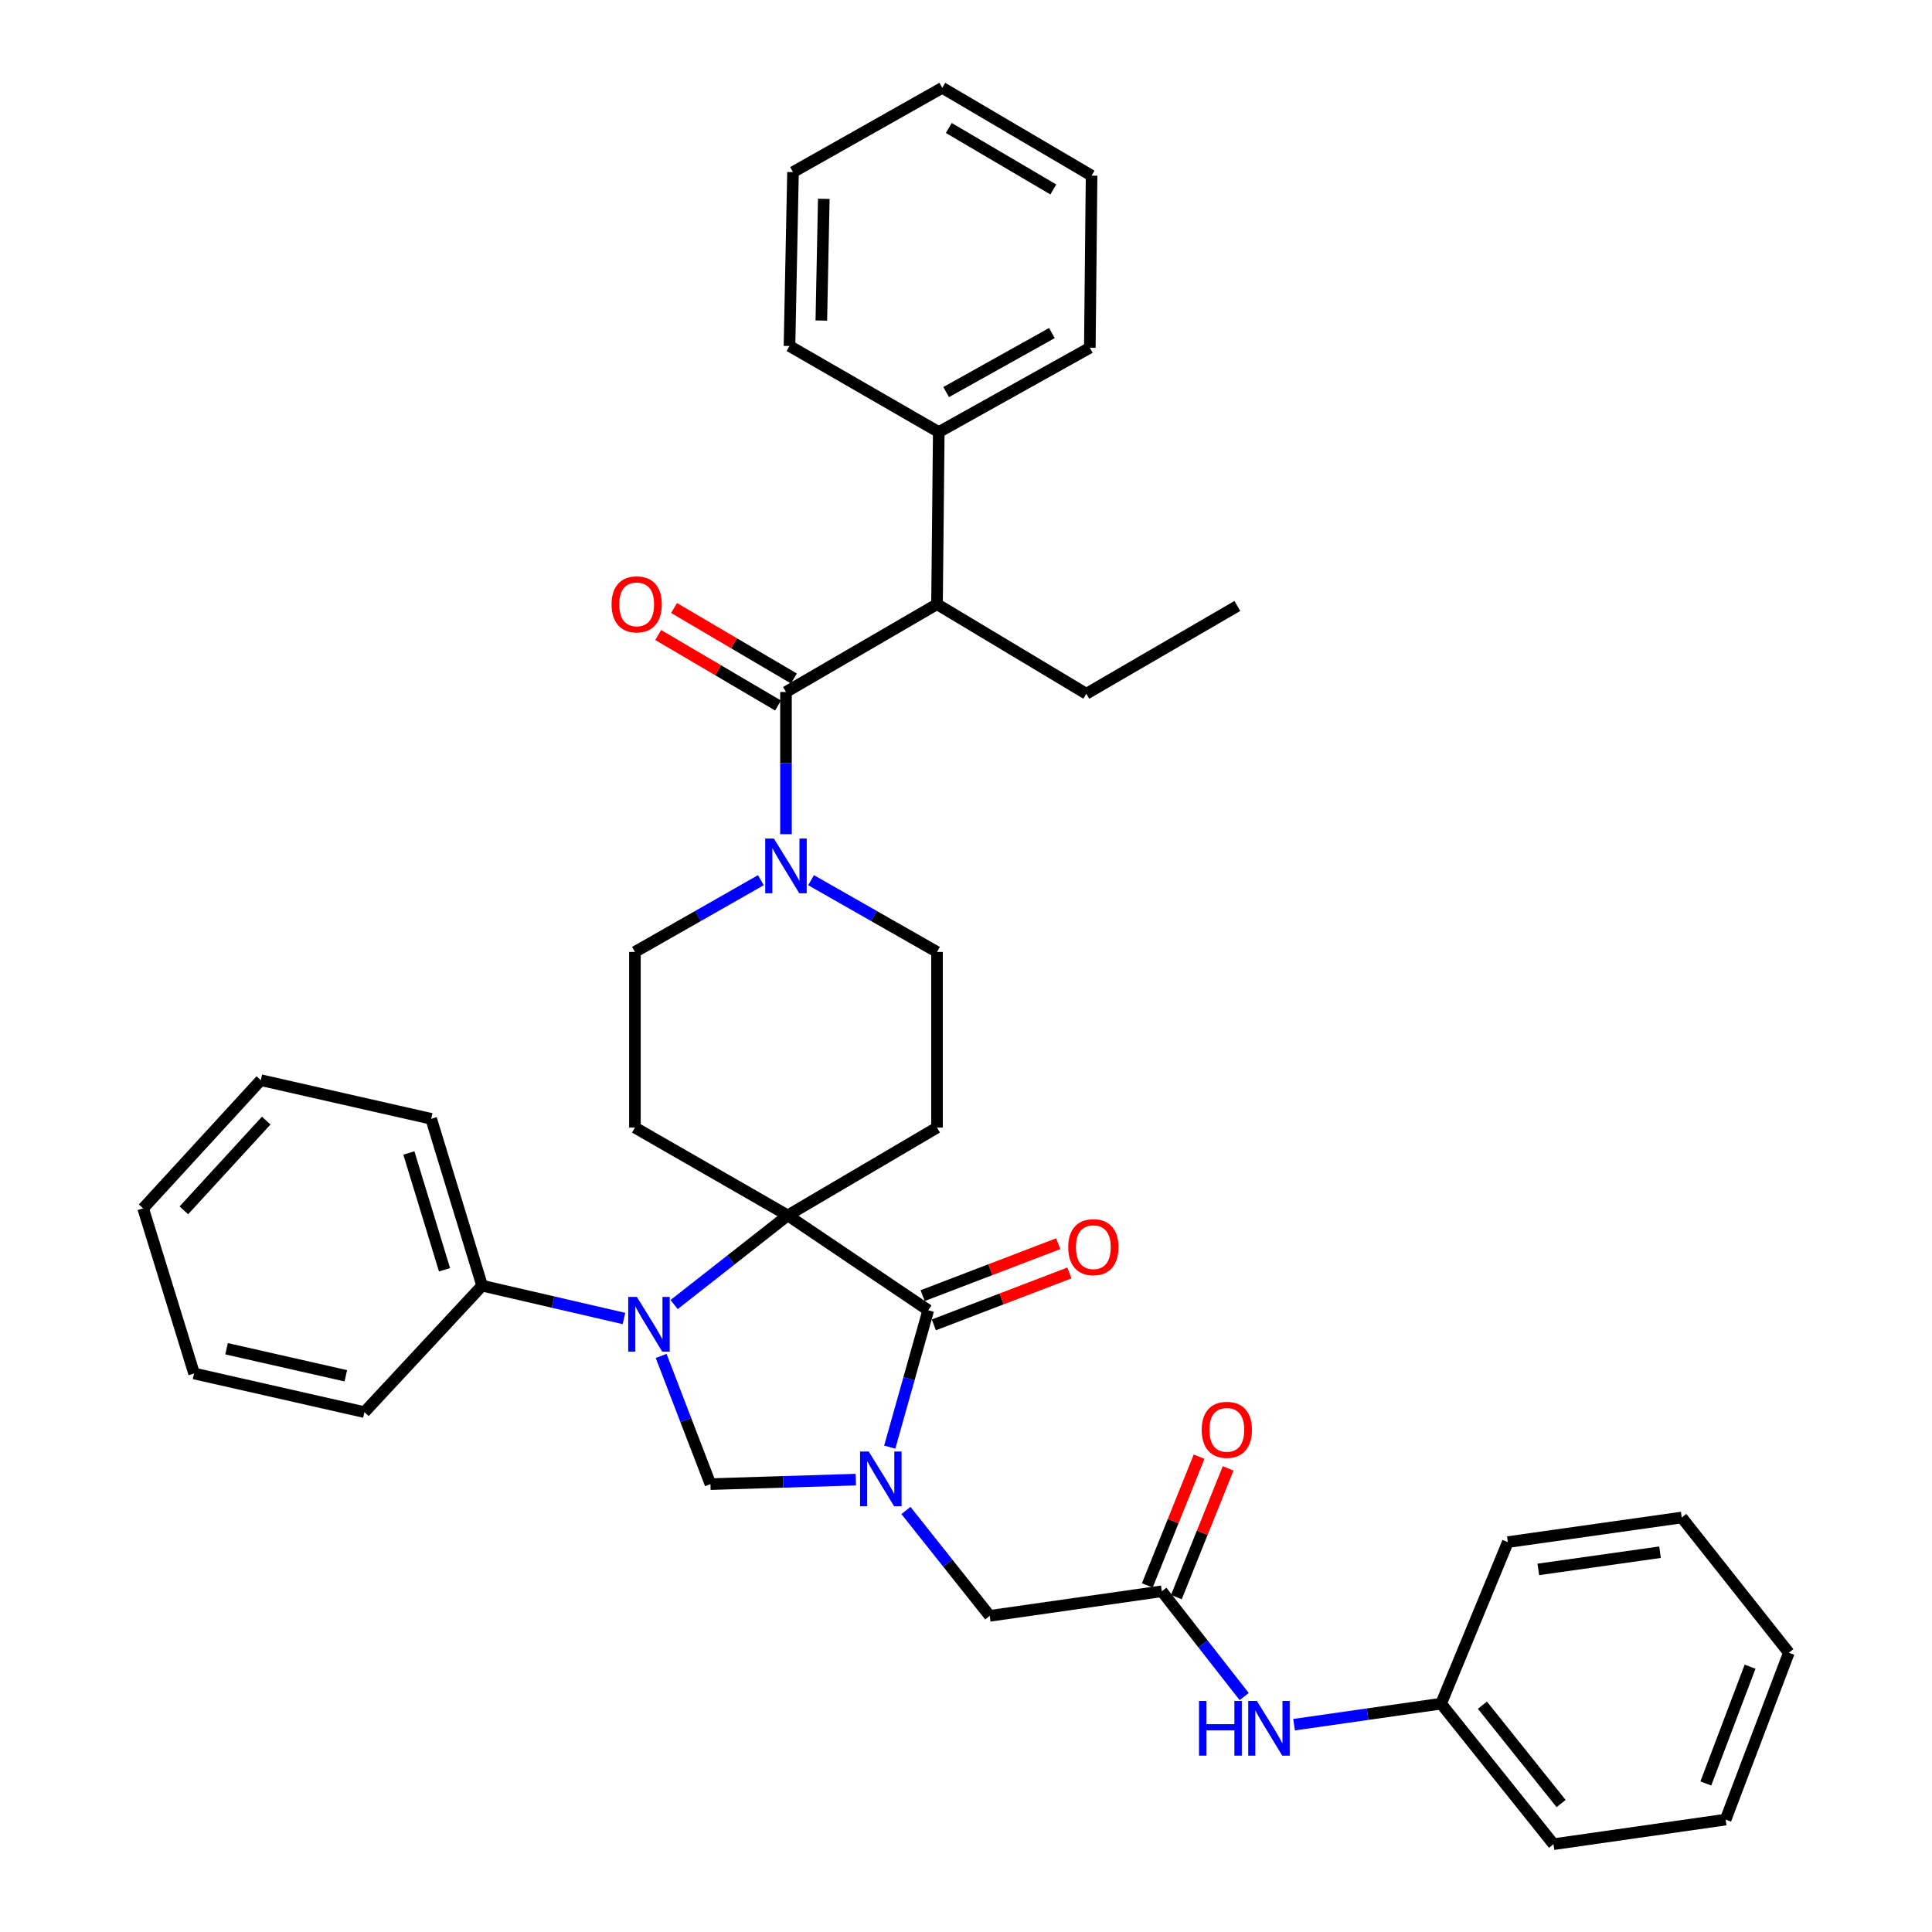 <?xml version='1.0' encoding='iso-8859-1'?>
<svg version='1.1' baseProfile='full'
              xmlns='http://www.w3.org/2000/svg'
                      xmlns:rdkit='http://www.rdkit.org/xml'
                      xmlns:xlink='http://www.w3.org/1999/xlink'
                  xml:space='preserve'
width='1000px' height='1000px' viewBox='0 0 1000 1000'>
<!-- END OF HEADER -->
<rect style='opacity:1.0;fill:#FFFFFF;stroke:none' width='1000' height='1000' x='0' y='0'> </rect>
<path class='bond-0' d='M 484.997,312.73 L 485.906,223.638' style='fill:none;fill-rule:evenodd;stroke:#000000;stroke-width:6px;stroke-linecap:butt;stroke-linejoin:miter;stroke-opacity:1' />
<path class='bond-1' d='M 484.997,312.73 L 562.273,359.09' style='fill:none;fill-rule:evenodd;stroke:#000000;stroke-width:6px;stroke-linecap:butt;stroke-linejoin:miter;stroke-opacity:1' />
<path class='bond-2' d='M 484.997,312.73 L 406.82,358.181' style='fill:none;fill-rule:evenodd;stroke:#000000;stroke-width:6px;stroke-linecap:butt;stroke-linejoin:miter;stroke-opacity:1' />
<path class='bond-3' d='M 393.83,455.582 L 361.232,474.153' style='fill:none;fill-rule:evenodd;stroke:#0000FF;stroke-width:6px;stroke-linecap:butt;stroke-linejoin:miter;stroke-opacity:1' />
<path class='bond-3' d='M 361.232,474.153 L 328.634,492.724' style='fill:none;fill-rule:evenodd;stroke:#000000;stroke-width:6px;stroke-linecap:butt;stroke-linejoin:miter;stroke-opacity:1' />
<path class='bond-4' d='M 406.82,431.772 L 406.82,394.976' style='fill:none;fill-rule:evenodd;stroke:#0000FF;stroke-width:6px;stroke-linecap:butt;stroke-linejoin:miter;stroke-opacity:1' />
<path class='bond-4' d='M 406.82,394.976 L 406.82,358.181' style='fill:none;fill-rule:evenodd;stroke:#000000;stroke-width:6px;stroke-linecap:butt;stroke-linejoin:miter;stroke-opacity:1' />
<path class='bond-5' d='M 419.809,455.583 L 452.403,474.153' style='fill:none;fill-rule:evenodd;stroke:#0000FF;stroke-width:6px;stroke-linecap:butt;stroke-linejoin:miter;stroke-opacity:1' />
<path class='bond-5' d='M 452.403,474.153 L 484.997,492.724' style='fill:none;fill-rule:evenodd;stroke:#000000;stroke-width:6px;stroke-linecap:butt;stroke-linejoin:miter;stroke-opacity:1' />
<path class='bond-6' d='M 410.929,351.195 L 379.911,332.951' style='fill:none;fill-rule:evenodd;stroke:#000000;stroke-width:6px;stroke-linecap:butt;stroke-linejoin:miter;stroke-opacity:1' />
<path class='bond-6' d='M 379.911,332.951 L 348.893,314.708' style='fill:none;fill-rule:evenodd;stroke:#FF0000;stroke-width:6px;stroke-linecap:butt;stroke-linejoin:miter;stroke-opacity:1' />
<path class='bond-6' d='M 402.711,365.167 L 371.693,346.924' style='fill:none;fill-rule:evenodd;stroke:#000000;stroke-width:6px;stroke-linecap:butt;stroke-linejoin:miter;stroke-opacity:1' />
<path class='bond-6' d='M 371.693,346.924 L 340.676,328.68' style='fill:none;fill-rule:evenodd;stroke:#FF0000;stroke-width:6px;stroke-linecap:butt;stroke-linejoin:miter;stroke-opacity:1' />
<path class='bond-7' d='M 485.906,223.638 L 564.092,179.997' style='fill:none;fill-rule:evenodd;stroke:#000000;stroke-width:6px;stroke-linecap:butt;stroke-linejoin:miter;stroke-opacity:1' />
<path class='bond-7' d='M 489.734,202.938 L 544.464,172.389' style='fill:none;fill-rule:evenodd;stroke:#000000;stroke-width:6px;stroke-linecap:butt;stroke-linejoin:miter;stroke-opacity:1' />
<path class='bond-8' d='M 485.906,223.638 L 408.639,179.088' style='fill:none;fill-rule:evenodd;stroke:#000000;stroke-width:6px;stroke-linecap:butt;stroke-linejoin:miter;stroke-opacity:1' />
<path class='bond-9' d='M 562.273,359.09 L 640.459,313.639' style='fill:none;fill-rule:evenodd;stroke:#000000;stroke-width:6px;stroke-linecap:butt;stroke-linejoin:miter;stroke-opacity:1' />
<path class='bond-10' d='M 745.914,881.817 L 804.09,954.545' style='fill:none;fill-rule:evenodd;stroke:#000000;stroke-width:6px;stroke-linecap:butt;stroke-linejoin:miter;stroke-opacity:1' />
<path class='bond-10' d='M 767.299,882.601 L 808.022,933.511' style='fill:none;fill-rule:evenodd;stroke:#000000;stroke-width:6px;stroke-linecap:butt;stroke-linejoin:miter;stroke-opacity:1' />
<path class='bond-11' d='M 745.914,881.817 L 780.459,798.182' style='fill:none;fill-rule:evenodd;stroke:#000000;stroke-width:6px;stroke-linecap:butt;stroke-linejoin:miter;stroke-opacity:1' />
<path class='bond-12' d='M 745.914,881.817 L 707.863,887.255' style='fill:none;fill-rule:evenodd;stroke:#000000;stroke-width:6px;stroke-linecap:butt;stroke-linejoin:miter;stroke-opacity:1' />
<path class='bond-12' d='M 707.863,887.255 L 669.812,892.694' style='fill:none;fill-rule:evenodd;stroke:#0000FF;stroke-width:6px;stroke-linecap:butt;stroke-linejoin:miter;stroke-opacity:1' />
<path class='bond-13' d='M 601.366,823.641 L 622.677,850.891' style='fill:none;fill-rule:evenodd;stroke:#000000;stroke-width:6px;stroke-linecap:butt;stroke-linejoin:miter;stroke-opacity:1' />
<path class='bond-13' d='M 622.677,850.891 L 643.988,878.14' style='fill:none;fill-rule:evenodd;stroke:#0000FF;stroke-width:6px;stroke-linecap:butt;stroke-linejoin:miter;stroke-opacity:1' />
<path class='bond-14' d='M 608.886,826.665 L 622.283,793.35' style='fill:none;fill-rule:evenodd;stroke:#000000;stroke-width:6px;stroke-linecap:butt;stroke-linejoin:miter;stroke-opacity:1' />
<path class='bond-14' d='M 622.283,793.35 L 635.68,760.035' style='fill:none;fill-rule:evenodd;stroke:#FF0000;stroke-width:6px;stroke-linecap:butt;stroke-linejoin:miter;stroke-opacity:1' />
<path class='bond-14' d='M 593.847,820.617 L 607.244,787.302' style='fill:none;fill-rule:evenodd;stroke:#000000;stroke-width:6px;stroke-linecap:butt;stroke-linejoin:miter;stroke-opacity:1' />
<path class='bond-14' d='M 607.244,787.302 L 620.64,753.987' style='fill:none;fill-rule:evenodd;stroke:#FF0000;stroke-width:6px;stroke-linecap:butt;stroke-linejoin:miter;stroke-opacity:1' />
<path class='bond-15' d='M 601.366,823.641 L 512.275,836.366' style='fill:none;fill-rule:evenodd;stroke:#000000;stroke-width:6px;stroke-linecap:butt;stroke-linejoin:miter;stroke-opacity:1' />
<path class='bond-16' d='M 804.09,954.545 L 893.182,941.821' style='fill:none;fill-rule:evenodd;stroke:#000000;stroke-width:6px;stroke-linecap:butt;stroke-linejoin:miter;stroke-opacity:1' />
<path class='bond-17' d='M 328.634,492.724 L 328.634,583.634' style='fill:none;fill-rule:evenodd;stroke:#000000;stroke-width:6px;stroke-linecap:butt;stroke-linejoin:miter;stroke-opacity:1' />
<path class='bond-18' d='M 328.634,583.634 L 407.729,629.094' style='fill:none;fill-rule:evenodd;stroke:#000000;stroke-width:6px;stroke-linecap:butt;stroke-linejoin:miter;stroke-opacity:1' />
<path class='bond-19' d='M 407.729,629.094 L 484.997,583.634' style='fill:none;fill-rule:evenodd;stroke:#000000;stroke-width:6px;stroke-linecap:butt;stroke-linejoin:miter;stroke-opacity:1' />
<path class='bond-20' d='M 407.729,629.094 L 480.458,678.184' style='fill:none;fill-rule:evenodd;stroke:#000000;stroke-width:6px;stroke-linecap:butt;stroke-linejoin:miter;stroke-opacity:1' />
<path class='bond-21' d='M 407.729,629.094 L 378.331,652.163' style='fill:none;fill-rule:evenodd;stroke:#000000;stroke-width:6px;stroke-linecap:butt;stroke-linejoin:miter;stroke-opacity:1' />
<path class='bond-21' d='M 378.331,652.163 L 348.932,675.232' style='fill:none;fill-rule:evenodd;stroke:#0000FF;stroke-width:6px;stroke-linecap:butt;stroke-linejoin:miter;stroke-opacity:1' />
<path class='bond-22' d='M 484.997,583.634 L 484.997,492.724' style='fill:none;fill-rule:evenodd;stroke:#000000;stroke-width:6px;stroke-linecap:butt;stroke-linejoin:miter;stroke-opacity:1' />
<path class='bond-23' d='M 367.727,768.185 L 405.345,767.021' style='fill:none;fill-rule:evenodd;stroke:#000000;stroke-width:6px;stroke-linecap:butt;stroke-linejoin:miter;stroke-opacity:1' />
<path class='bond-23' d='M 405.345,767.021 L 442.963,765.857' style='fill:none;fill-rule:evenodd;stroke:#0000FF;stroke-width:6px;stroke-linecap:butt;stroke-linejoin:miter;stroke-opacity:1' />
<path class='bond-24' d='M 367.727,768.185 L 354.967,735.006' style='fill:none;fill-rule:evenodd;stroke:#000000;stroke-width:6px;stroke-linecap:butt;stroke-linejoin:miter;stroke-opacity:1' />
<path class='bond-24' d='M 354.967,735.006 L 342.208,701.827' style='fill:none;fill-rule:evenodd;stroke:#0000FF;stroke-width:6px;stroke-linecap:butt;stroke-linejoin:miter;stroke-opacity:1' />
<path class='bond-25' d='M 460.53,749.03 L 470.494,713.607' style='fill:none;fill-rule:evenodd;stroke:#0000FF;stroke-width:6px;stroke-linecap:butt;stroke-linejoin:miter;stroke-opacity:1' />
<path class='bond-25' d='M 470.494,713.607 L 480.458,678.184' style='fill:none;fill-rule:evenodd;stroke:#000000;stroke-width:6px;stroke-linecap:butt;stroke-linejoin:miter;stroke-opacity:1' />
<path class='bond-26' d='M 468.913,781.816 L 490.594,809.091' style='fill:none;fill-rule:evenodd;stroke:#0000FF;stroke-width:6px;stroke-linecap:butt;stroke-linejoin:miter;stroke-opacity:1' />
<path class='bond-26' d='M 490.594,809.091 L 512.275,836.366' style='fill:none;fill-rule:evenodd;stroke:#000000;stroke-width:6px;stroke-linecap:butt;stroke-linejoin:miter;stroke-opacity:1' />
<path class='bond-27' d='M 483.357,685.752 L 518.44,672.317' style='fill:none;fill-rule:evenodd;stroke:#000000;stroke-width:6px;stroke-linecap:butt;stroke-linejoin:miter;stroke-opacity:1' />
<path class='bond-27' d='M 518.44,672.317 L 553.523,658.881' style='fill:none;fill-rule:evenodd;stroke:#FF0000;stroke-width:6px;stroke-linecap:butt;stroke-linejoin:miter;stroke-opacity:1' />
<path class='bond-27' d='M 477.559,670.615 L 512.642,657.179' style='fill:none;fill-rule:evenodd;stroke:#000000;stroke-width:6px;stroke-linecap:butt;stroke-linejoin:miter;stroke-opacity:1' />
<path class='bond-27' d='M 512.642,657.179 L 547.725,643.743' style='fill:none;fill-rule:evenodd;stroke:#FF0000;stroke-width:6px;stroke-linecap:butt;stroke-linejoin:miter;stroke-opacity:1' />
<path class='bond-28' d='M 322.954,682.452 L 286.25,673.955' style='fill:none;fill-rule:evenodd;stroke:#0000FF;stroke-width:6px;stroke-linecap:butt;stroke-linejoin:miter;stroke-opacity:1' />
<path class='bond-28' d='M 286.25,673.955 L 249.547,665.459' style='fill:none;fill-rule:evenodd;stroke:#000000;stroke-width:6px;stroke-linecap:butt;stroke-linejoin:miter;stroke-opacity:1' />
<path class='bond-29' d='M 249.547,665.459 L 223.179,579.096' style='fill:none;fill-rule:evenodd;stroke:#000000;stroke-width:6px;stroke-linecap:butt;stroke-linejoin:miter;stroke-opacity:1' />
<path class='bond-29' d='M 230.088,657.238 L 211.631,596.784' style='fill:none;fill-rule:evenodd;stroke:#000000;stroke-width:6px;stroke-linecap:butt;stroke-linejoin:miter;stroke-opacity:1' />
<path class='bond-30' d='M 249.547,665.459 L 188.634,730.911' style='fill:none;fill-rule:evenodd;stroke:#000000;stroke-width:6px;stroke-linecap:butt;stroke-linejoin:miter;stroke-opacity:1' />
<path class='bond-31' d='M 223.179,579.096 L 134.997,559.094' style='fill:none;fill-rule:evenodd;stroke:#000000;stroke-width:6px;stroke-linecap:butt;stroke-linejoin:miter;stroke-opacity:1' />
<path class='bond-32' d='M 134.997,559.094 L 74.092,625.456' style='fill:none;fill-rule:evenodd;stroke:#000000;stroke-width:6px;stroke-linecap:butt;stroke-linejoin:miter;stroke-opacity:1' />
<path class='bond-32' d='M 137.804,580.009 L 95.171,626.462' style='fill:none;fill-rule:evenodd;stroke:#000000;stroke-width:6px;stroke-linecap:butt;stroke-linejoin:miter;stroke-opacity:1' />
<path class='bond-33' d='M 74.092,625.456 L 100.451,710.91' style='fill:none;fill-rule:evenodd;stroke:#000000;stroke-width:6px;stroke-linecap:butt;stroke-linejoin:miter;stroke-opacity:1' />
<path class='bond-34' d='M 100.451,710.91 L 188.634,730.911' style='fill:none;fill-rule:evenodd;stroke:#000000;stroke-width:6px;stroke-linecap:butt;stroke-linejoin:miter;stroke-opacity:1' />
<path class='bond-34' d='M 117.264,698.101 L 178.992,712.102' style='fill:none;fill-rule:evenodd;stroke:#000000;stroke-width:6px;stroke-linecap:butt;stroke-linejoin:miter;stroke-opacity:1' />
<path class='bond-35' d='M 780.459,798.182 L 870.461,785.457' style='fill:none;fill-rule:evenodd;stroke:#000000;stroke-width:6px;stroke-linecap:butt;stroke-linejoin:miter;stroke-opacity:1' />
<path class='bond-35' d='M 796.229,812.324 L 859.23,803.417' style='fill:none;fill-rule:evenodd;stroke:#000000;stroke-width:6px;stroke-linecap:butt;stroke-linejoin:miter;stroke-opacity:1' />
<path class='bond-36' d='M 893.182,941.821 L 925.908,855.458' style='fill:none;fill-rule:evenodd;stroke:#000000;stroke-width:6px;stroke-linecap:butt;stroke-linejoin:miter;stroke-opacity:1' />
<path class='bond-36' d='M 882.932,923.122 L 905.841,862.668' style='fill:none;fill-rule:evenodd;stroke:#000000;stroke-width:6px;stroke-linecap:butt;stroke-linejoin:miter;stroke-opacity:1' />
<path class='bond-37' d='M 870.461,785.457 L 925.908,855.458' style='fill:none;fill-rule:evenodd;stroke:#000000;stroke-width:6px;stroke-linecap:butt;stroke-linejoin:miter;stroke-opacity:1' />
<path class='bond-38' d='M 564.092,179.997 L 565.002,90.906' style='fill:none;fill-rule:evenodd;stroke:#000000;stroke-width:6px;stroke-linecap:butt;stroke-linejoin:miter;stroke-opacity:1' />
<path class='bond-39' d='M 408.639,179.088 L 410.458,89.086' style='fill:none;fill-rule:evenodd;stroke:#000000;stroke-width:6px;stroke-linecap:butt;stroke-linejoin:miter;stroke-opacity:1' />
<path class='bond-39' d='M 425.118,165.915 L 426.392,102.914' style='fill:none;fill-rule:evenodd;stroke:#000000;stroke-width:6px;stroke-linecap:butt;stroke-linejoin:miter;stroke-opacity:1' />
<path class='bond-40' d='M 565.002,90.906 L 487.725,45.455' style='fill:none;fill-rule:evenodd;stroke:#000000;stroke-width:6px;stroke-linecap:butt;stroke-linejoin:miter;stroke-opacity:1' />
<path class='bond-40' d='M 545.192,98.06 L 491.099,66.245' style='fill:none;fill-rule:evenodd;stroke:#000000;stroke-width:6px;stroke-linecap:butt;stroke-linejoin:miter;stroke-opacity:1' />
<path class='bond-41' d='M 410.458,89.086 L 487.725,45.455' style='fill:none;fill-rule:evenodd;stroke:#000000;stroke-width:6px;stroke-linecap:butt;stroke-linejoin:miter;stroke-opacity:1' />
<path  class='atom-1' d='M 400.56 434.022
L 409.84 449.022
Q 410.76 450.502, 412.24 453.182
Q 413.72 455.862, 413.8 456.022
L 413.8 434.022
L 417.56 434.022
L 417.56 462.342
L 413.68 462.342
L 403.72 445.942
Q 402.56 444.022, 401.32 441.822
Q 400.12 439.622, 399.76 438.942
L 399.76 462.342
L 396.08 462.342
L 396.08 434.022
L 400.56 434.022
' fill='#0000FF'/>
<path  class='atom-3' d='M 316.543 312.81
Q 316.543 306.01, 319.903 302.21
Q 323.263 298.41, 329.543 298.41
Q 335.823 298.41, 339.183 302.21
Q 342.543 306.01, 342.543 312.81
Q 342.543 319.69, 339.143 323.61
Q 335.743 327.49, 329.543 327.49
Q 323.303 327.49, 319.903 323.61
Q 316.543 319.73, 316.543 312.81
M 329.543 324.29
Q 333.863 324.29, 336.183 321.41
Q 338.543 318.49, 338.543 312.81
Q 338.543 307.25, 336.183 304.45
Q 333.863 301.61, 329.543 301.61
Q 325.223 301.61, 322.863 304.41
Q 320.543 307.21, 320.543 312.81
Q 320.543 318.53, 322.863 321.41
Q 325.223 324.29, 329.543 324.29
' fill='#FF0000'/>
<path  class='atom-8' d='M 620.602 880.391
L 624.442 880.391
L 624.442 892.431
L 638.922 892.431
L 638.922 880.391
L 642.762 880.391
L 642.762 908.711
L 638.922 908.711
L 638.922 895.631
L 624.442 895.631
L 624.442 908.711
L 620.602 908.711
L 620.602 880.391
' fill='#0000FF'/>
<path  class='atom-8' d='M 650.562 880.391
L 659.842 895.391
Q 660.762 896.871, 662.242 899.551
Q 663.722 902.231, 663.802 902.391
L 663.802 880.391
L 667.562 880.391
L 667.562 908.711
L 663.682 908.711
L 653.722 892.311
Q 652.562 890.391, 651.322 888.191
Q 650.122 885.991, 649.762 885.311
L 649.762 908.711
L 646.082 908.711
L 646.082 880.391
L 650.562 880.391
' fill='#0000FF'/>
<path  class='atom-9' d='M 622.002 740.078
Q 622.002 733.278, 625.362 729.478
Q 628.722 725.678, 635.002 725.678
Q 641.282 725.678, 644.642 729.478
Q 648.002 733.278, 648.002 740.078
Q 648.002 746.958, 644.602 750.878
Q 641.202 754.758, 635.002 754.758
Q 628.762 754.758, 625.362 750.878
Q 622.002 746.998, 622.002 740.078
M 635.002 751.558
Q 639.322 751.558, 641.642 748.678
Q 644.002 745.758, 644.002 740.078
Q 644.002 734.518, 641.642 731.718
Q 639.322 728.878, 635.002 728.878
Q 630.682 728.878, 628.322 731.678
Q 626.002 734.478, 626.002 740.078
Q 626.002 745.798, 628.322 748.678
Q 630.682 751.558, 635.002 751.558
' fill='#FF0000'/>
<path  class='atom-17' d='M 449.649 751.296
L 458.929 766.296
Q 459.849 767.776, 461.329 770.456
Q 462.809 773.136, 462.889 773.296
L 462.889 751.296
L 466.649 751.296
L 466.649 779.616
L 462.769 779.616
L 452.809 763.216
Q 451.649 761.296, 450.409 759.096
Q 449.209 756.896, 448.849 756.216
L 448.849 779.616
L 445.169 779.616
L 445.169 751.296
L 449.649 751.296
' fill='#0000FF'/>
<path  class='atom-19' d='M 329.65 671.291
L 338.93 686.291
Q 339.85 687.771, 341.33 690.451
Q 342.81 693.131, 342.89 693.291
L 342.89 671.291
L 346.65 671.291
L 346.65 699.611
L 342.77 699.611
L 332.81 683.211
Q 331.65 681.291, 330.41 679.091
Q 329.21 676.891, 328.85 676.211
L 328.85 699.611
L 325.17 699.611
L 325.17 671.291
L 329.65 671.291
' fill='#0000FF'/>
<path  class='atom-21' d='M 552.912 645.537
Q 552.912 638.737, 556.272 634.937
Q 559.632 631.137, 565.912 631.137
Q 572.192 631.137, 575.552 634.937
Q 578.912 638.737, 578.912 645.537
Q 578.912 652.417, 575.512 656.337
Q 572.112 660.217, 565.912 660.217
Q 559.672 660.217, 556.272 656.337
Q 552.912 652.457, 552.912 645.537
M 565.912 657.017
Q 570.232 657.017, 572.552 654.137
Q 574.912 651.217, 574.912 645.537
Q 574.912 639.977, 572.552 637.177
Q 570.232 634.337, 565.912 634.337
Q 561.592 634.337, 559.232 637.137
Q 556.912 639.937, 556.912 645.537
Q 556.912 651.257, 559.232 654.137
Q 561.592 657.017, 565.912 657.017
' fill='#FF0000'/>
</svg>
